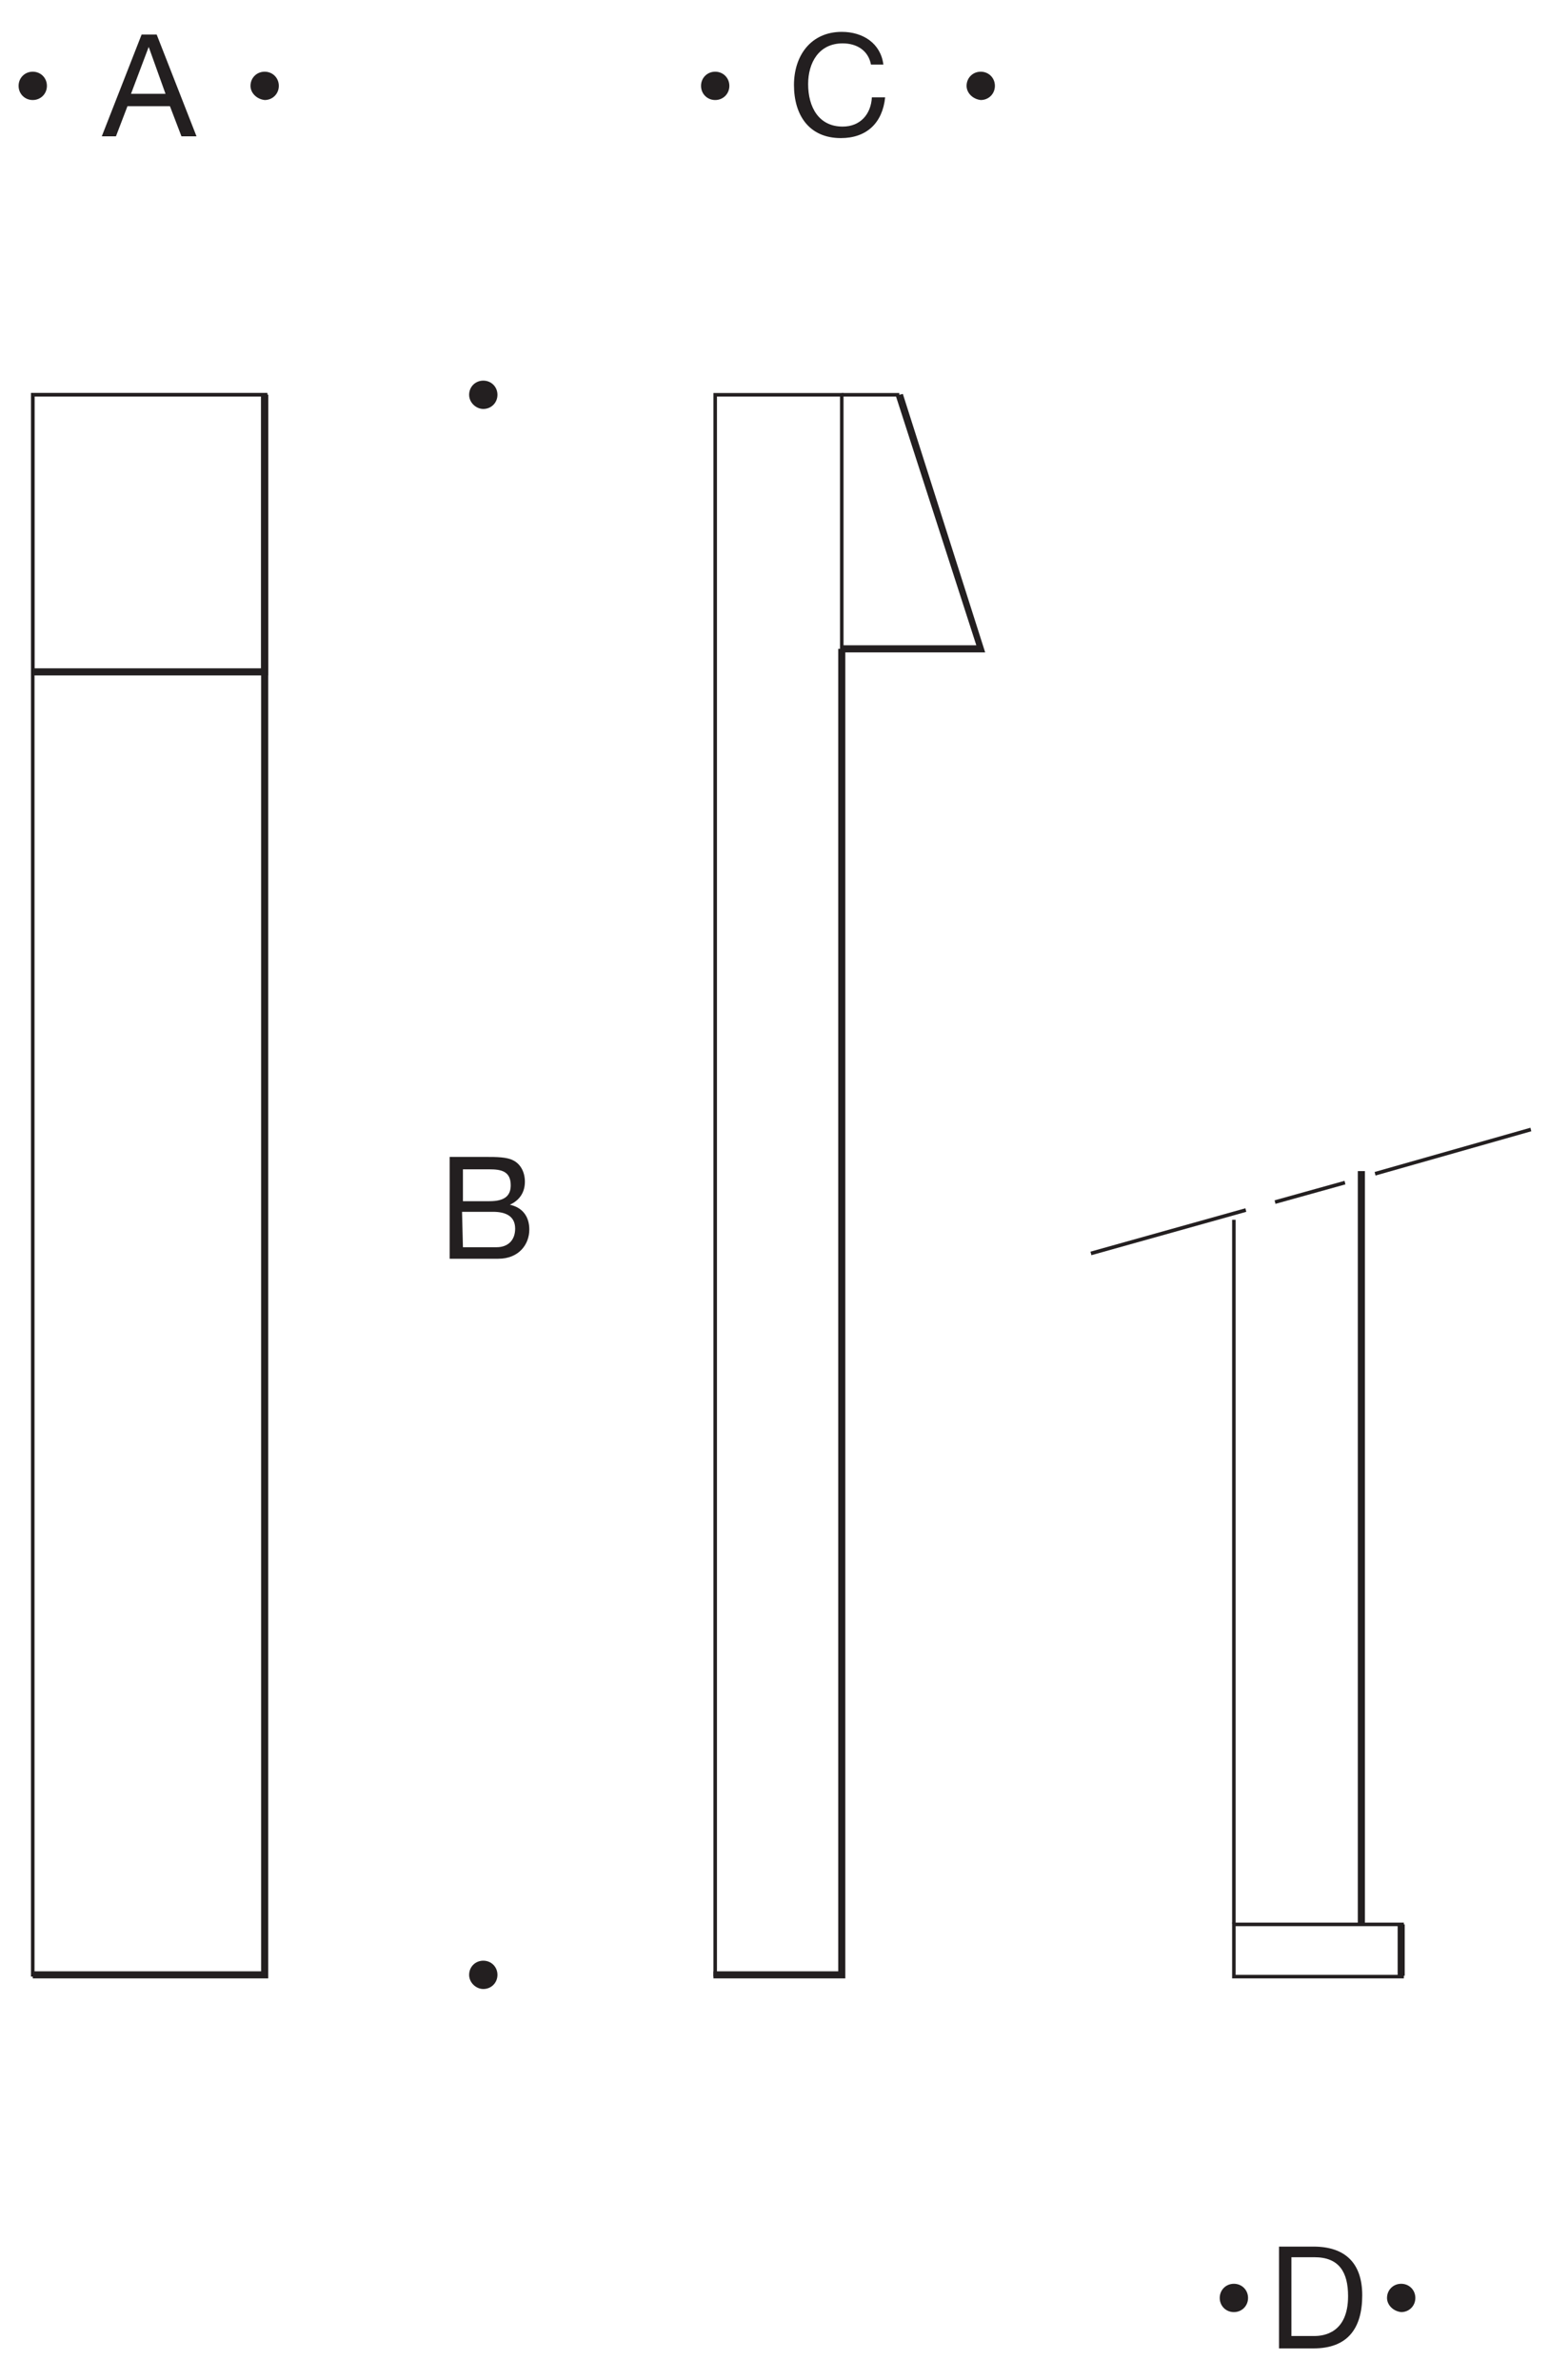 <?xml version="1.0" encoding="utf-8"?>
<!-- Generator: Adobe Illustrator 26.3.1, SVG Export Plug-In . SVG Version: 6.00 Build 0)  -->
<svg version="1.1" id="Layer_1" xmlns="http://www.w3.org/2000/svg" xmlns:xlink="http://www.w3.org/1999/xlink" x="0px" y="0px"
	 viewBox="0 0 175 268.9" style="enable-background:new 0 0 175 268.9;" xml:space="preserve">
<style type="text/css">
	.st0{fill:#231F20;}
	.st1{fill-rule:evenodd;clip-rule:evenodd;fill:#231F20;}
</style>
<g id="Hintergrund">
</g>
<g>
	<g>
		<rect x="95.1" y="44.4" class="st0" width="6.5" height="0.4"/>
	</g>
	<g>
		<path class="st0" d="M30.2,223.3H3.5V44.4h26.7V223.3z M3.9,222.9h25.9V44.8H3.9V222.9z"/>
	</g>
	<g>
		<path class="st0" d="M30.2,76.1H3.5V44.4h26.7V76.1z M3.9,75.7h25.9V44.8H3.9V75.7z"/>
	</g>
	<g>
		<polygon class="st0" points="30.3,76.3 3.7,76.3 3.7,75.5 29.5,75.5 29.5,44.6 30.3,44.6 		"/>
	</g>
	<g>
		<polygon class="st0" points="111.3,73.7 95.1,73.7 95.1,72.9 110.3,72.9 101.2,44.7 102,44.5 		"/>
	</g>
	<g>
		<polygon class="st0" points="30.3,223.5 3.7,223.5 3.7,222.7 29.5,222.7 29.5,44.6 30.3,44.6 		"/>
	</g>
	<g>
		<path class="st0" d="M95.3,223.3H80.6V44.4h14.7V223.3z M81,222.9h13.9V44.8H81V222.9z"/>
	</g>
	<g>
		<polygon class="st0" points="95.5,223.5 80.6,223.5 80.6,222.7 94.7,222.7 94.7,73.3 95.5,73.3 		"/>
	</g>
	<g>
		<g>
			<g>
				<g>
					<path class="st0" d="M16,3.9h1.7l4.5,11.5h-1.7L19.2,12h-4.8l-1.3,3.4h-1.6L16,3.9z M14.8,10.6h3.9l-1.9-5.3l0,0L14.8,10.6z"/>
				</g>
			</g>
		</g>
	</g>
	<g>
		<path class="st1" d="M2.1,9.7c0-0.9,0.7-1.6,1.6-1.6s1.6,0.7,1.6,1.6c0,0.9-0.7,1.6-1.6,1.6S2.1,10.6,2.1,9.7z"/>
	</g>
	<g>
		<path class="st1" d="M28.3,9.7c0-0.9,0.7-1.6,1.6-1.6s1.6,0.7,1.6,1.6c0,0.9-0.7,1.6-1.6,1.6C29,11.2,28.3,10.5,28.3,9.7z"/>
	</g>
	<g>
		<g>
			<g>
				<g>
					<path class="st0" d="M98.4,7.3c-0.3-1.6-1.6-2.4-3.2-2.4c-2.7,0-3.9,2.2-3.9,4.6c0,2.6,1.2,4.8,3.9,4.8c2,0,3.2-1.4,3.3-3.3
						h1.5c-0.3,2.9-2.1,4.6-5,4.6c-3.6,0-5.3-2.6-5.3-6c0-3.3,1.9-6,5.4-6c2.4,0,4.4,1.3,4.7,3.7H98.4z"/>
				</g>
			</g>
		</g>
	</g>
	<g>
		<path class="st1" d="M79.2,9.7c0-0.9,0.7-1.6,1.6-1.6s1.6,0.7,1.6,1.6c0,0.9-0.7,1.6-1.6,1.6C79.9,11.3,79.2,10.6,79.2,9.7z"/>
	</g>
	<g>
		<path class="st1" d="M109.2,9.7c0-0.9,0.7-1.6,1.6-1.6s1.6,0.7,1.6,1.6c0,0.9-0.7,1.6-1.6,1.6C109.9,11.2,109.2,10.5,109.2,9.7z"
			/>
	</g>
	<g>
		<g>
			<g>
				<g>
					<path class="st0" d="M50.8,130.7H55c1,0,2.3,0,3,0.4c0.8,0.4,1.3,1.3,1.3,2.4c0,1.2-0.6,2.1-1.7,2.6l0,0
						c1.4,0.3,2.2,1.3,2.2,2.8c0,1.7-1.2,3.3-3.5,3.3h-5.5V130.7z M52.3,135.7h3c1.7,0,2.4-0.6,2.4-1.8c0-1.6-1.1-1.8-2.4-1.8h-3
						V135.7z M52.3,140.9h3.8c1.3,0,2.1-0.8,2.1-2.1c0-1.5-1.2-1.9-2.5-1.9h-3.5L52.3,140.9L52.3,140.9z"/>
				</g>
			</g>
		</g>
	</g>
	<g>
		<path class="st1" d="M53,44.6c0-0.9,0.7-1.6,1.6-1.6c0.9,0,1.6,0.7,1.6,1.6s-0.7,1.6-1.6,1.6C53.8,46.2,53,45.5,53,44.6z"/>
	</g>
	<g>
		<path class="st1" d="M53,223.1c0-0.9,0.7-1.6,1.6-1.6c0.9,0,1.6,0.7,1.6,1.6c0,0.9-0.7,1.6-1.6,1.6C53.8,224.7,53,224,53,223.1z"
			/>
	</g>
	<g>
		<g>
			<g>
				<g>
					<path class="st0" d="M144.5,253.8h3.9c3.5,0,5.5,1.8,5.5,5.5c0,3.8-1.7,6-5.5,6h-3.9V253.8z M146,263.9h2.5
						c1,0,3.8-0.3,3.8-4.5c0-2.7-1-4.4-3.8-4.4h-2.6v8.9H146z"/>
				</g>
			</g>
		</g>
	</g>
	<g>
		<path class="st1" d="M137.8,259.6c0-0.9,0.7-1.6,1.6-1.6c0.9,0,1.6,0.7,1.6,1.6s-0.7,1.6-1.6,1.6S137.8,260.5,137.8,259.6z"/>
	</g>
	<g>
		<path class="st1" d="M156.7,259.6c0-0.9,0.7-1.6,1.6-1.6c0.9,0,1.6,0.7,1.6,1.6s-0.7,1.6-1.6,1.6
			C157.4,261.1,156.7,260.4,156.7,259.6z"/>
	</g>
	<g>
		<path class="st0" d="M123.3,141.8l-0.1-0.4l17.5-4.9l0.1,0.4L123.3,141.8z M144.1,136l-0.1-0.4l7.9-2.2l0.1,0.4L144.1,136z
			 M155.4,132.8l-0.1-0.4l17.6-5l0.1,0.4L155.4,132.8z"/>
	</g>
	<g>
		<g>
			<path class="st0" d="M154,217.3h-0.4v-85h0.4V217.3z M139.6,217.3h-0.4v-79.5h0.4V217.3z"/>
		</g>
		<g>
			<rect x="153.4" y="132.3" class="st0" width="0.8" height="85.1"/>
		</g>
	</g>
	<g>
		<path class="st0" d="M158.6,223.5h-19.4v-6.3h19.4V223.5z M139.6,223.1h18.6v-5.5h-18.6V223.1z"/>
	</g>
	<g>
		<rect x="157.9" y="217.4" class="st0" width="0.8" height="5.8"/>
	</g>
</g>
</svg>
